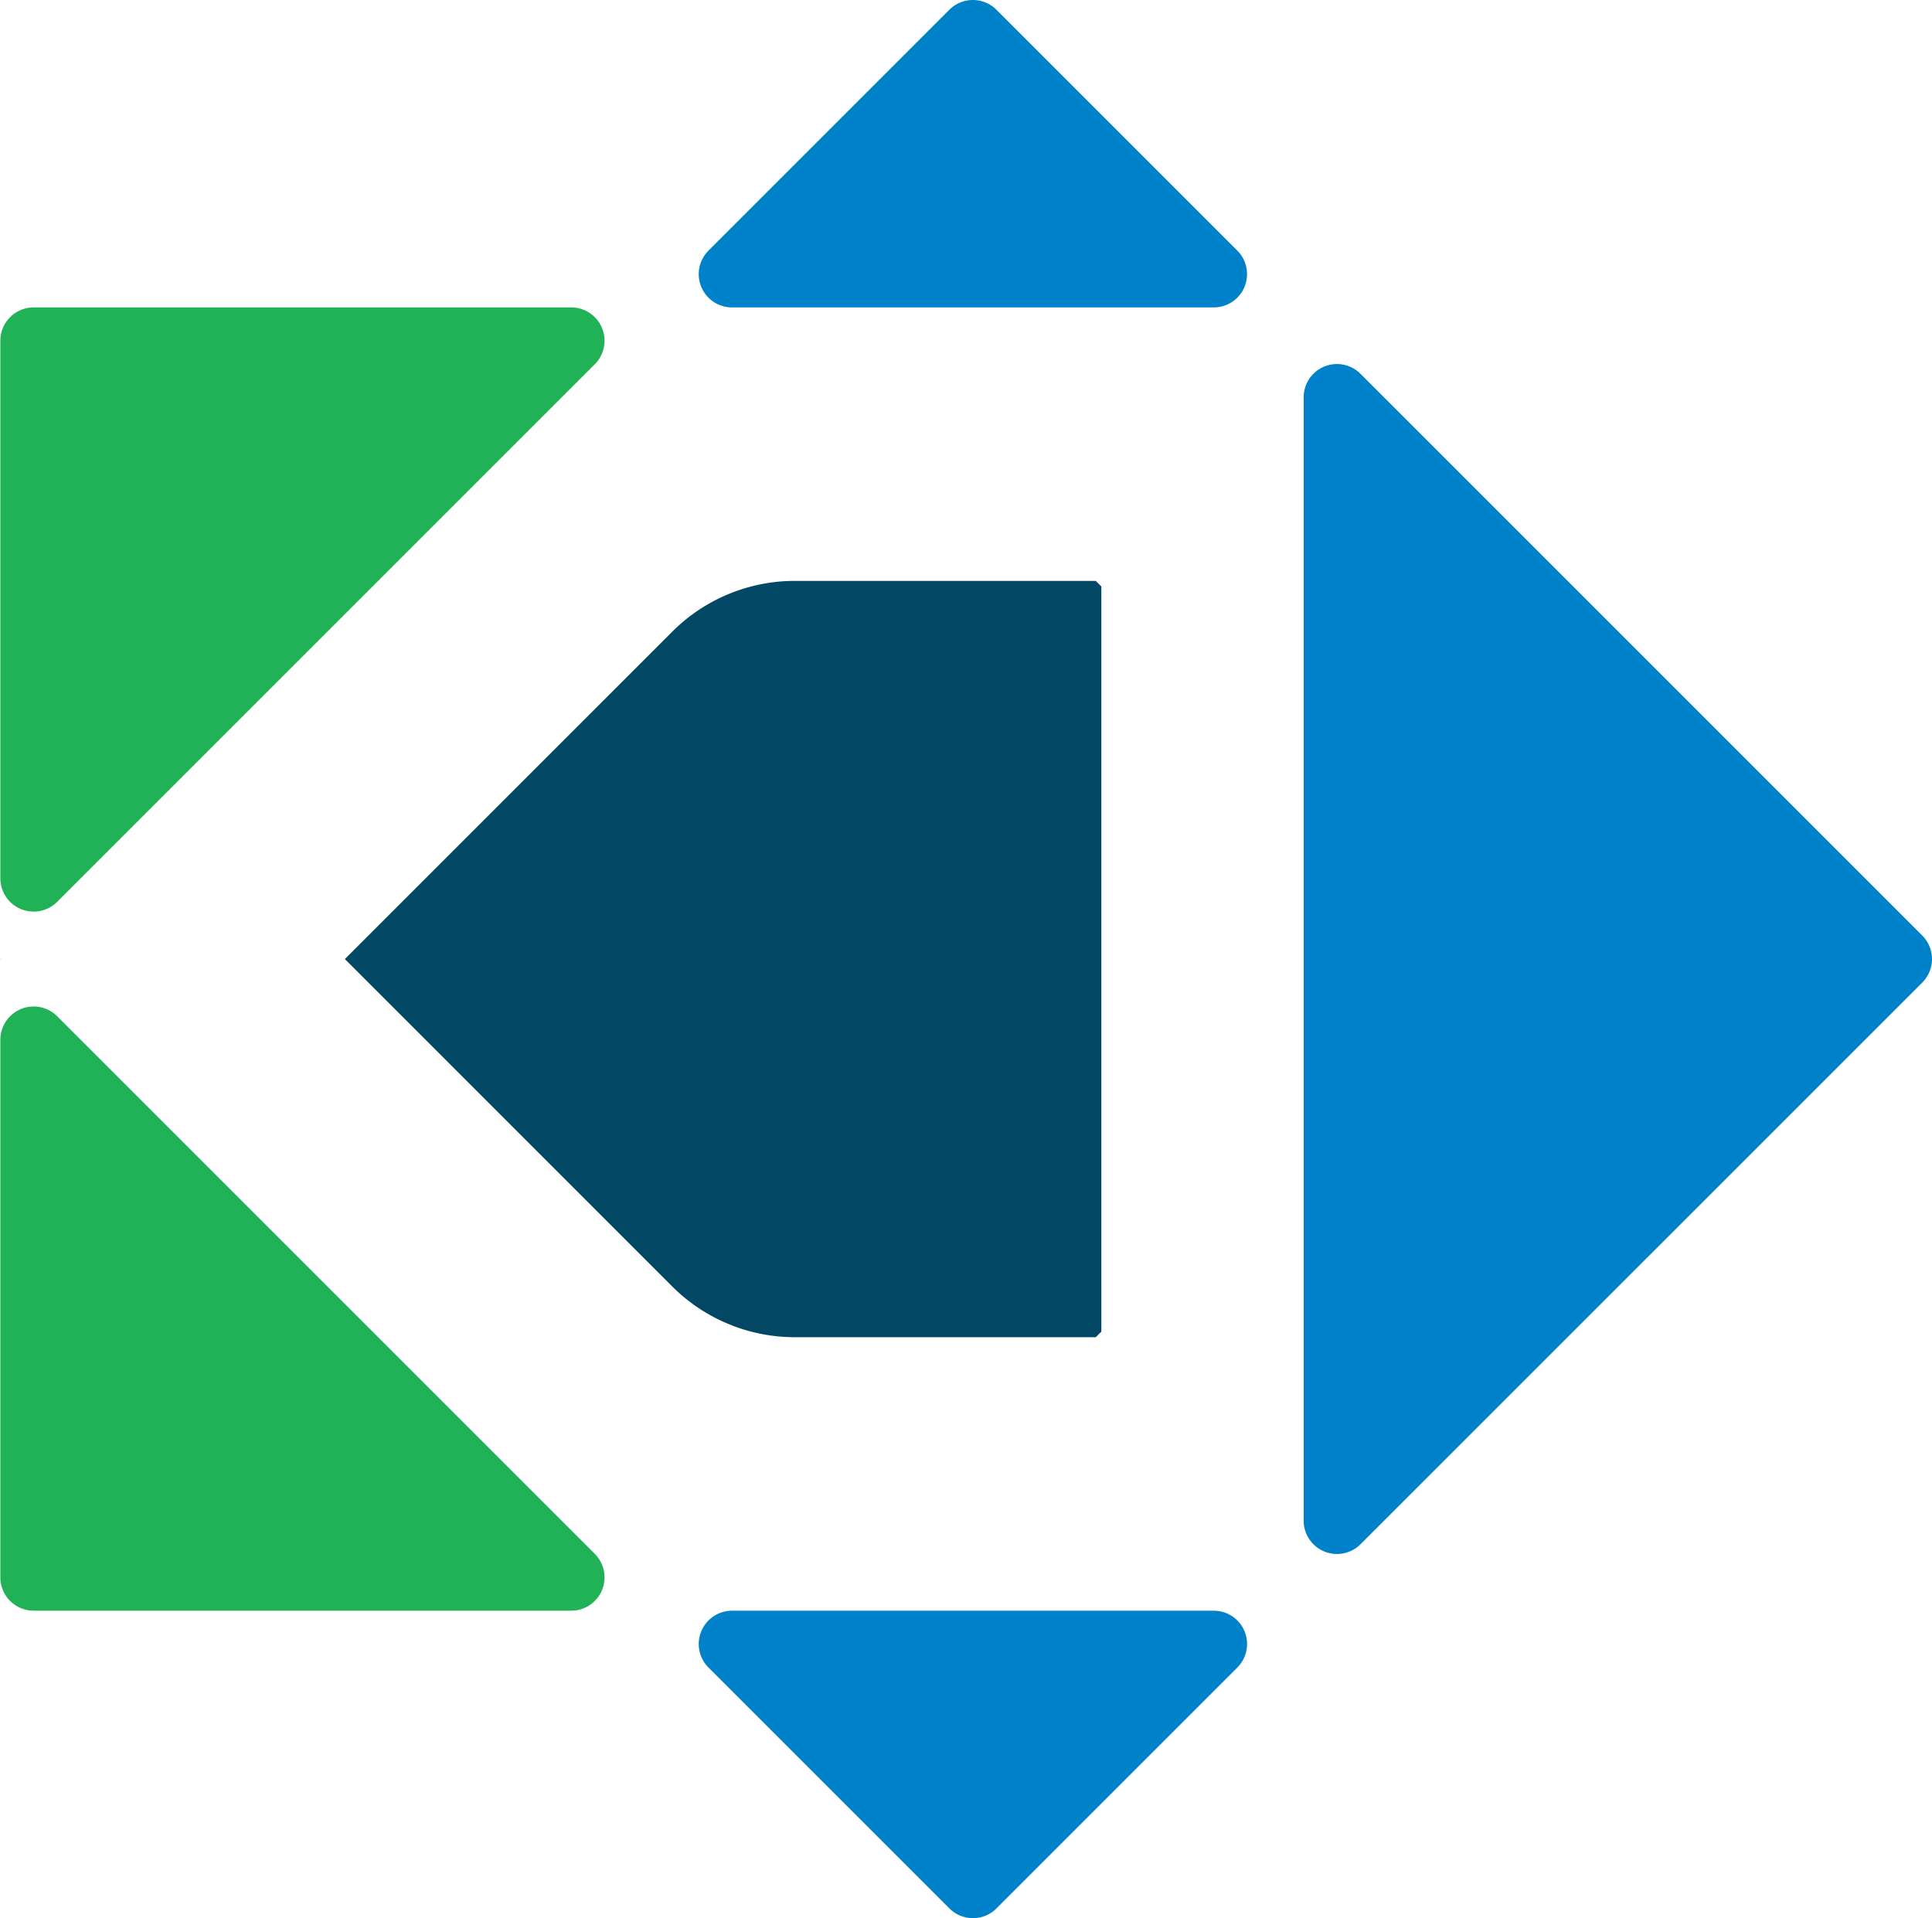 <svg id="组_41" data-name="组 41" xmlns="http://www.w3.org/2000/svg" xmlns:xlink="http://www.w3.org/1999/xlink" width="56.238" height="55.837" viewBox="0 0 56.238 55.837">
  <defs>
    <clipPath id="clip-path">
      <rect id="矩形_2" data-name="矩形 2" width="56.238" height="55.837" fill="none"/>
    </clipPath>
  </defs>
  <g id="组_3" data-name="组 3" transform="translate(0 0)" clip-path="url(#clip-path)">
    <path id="路径_15" data-name="路径 15" d="M69.392,30.985,53.041,14.634a.969.969,0,0,0-1.655.685v32.7a.969.969,0,0,0,1.655.685L69.392,32.356a.97.97,0,0,0,0-1.371" transform="translate(-13.438 -3.752)" fill="#0082cb"/>
    <path id="路径_16" data-name="路径 16" d="M0,37.8l.01.01V37.79Z" transform="translate(0 -9.882)" fill="#024764"/>
    <path id="路径_17" data-name="路径 17" d="M34.836.284,27.826,7.294a.969.969,0,0,0,.685,1.655H42.532a.969.969,0,0,0,.685-1.655L36.207.284a.97.97,0,0,0-1.371,0" transform="translate(-7.202 0)" fill="#0082cb"/>
    <path id="路径_18" data-name="路径 18" d="M36.207,72.156l7.011-7.011a.969.969,0,0,0-.685-1.655H28.511a.969.969,0,0,0-.685,1.655l7.011,7.011a.969.969,0,0,0,1.371,0" transform="translate(-7.202 -16.602)" fill="#0082cb"/>
    <path id="路径_19" data-name="路径 19" d="M.983,57.261h15.65a.969.969,0,0,0,.685-1.654L1.668,39.957a.969.969,0,0,0-1.654.685v15.65a.969.969,0,0,0,.969.969" transform="translate(-0.004 -10.374)" fill="#21b258"/>
    <path id="路径_20" data-name="路径 20" d="M.014,13.087v15.65a.969.969,0,0,0,1.654.685l15.65-15.65a.969.969,0,0,0-.685-1.654H.983a.969.969,0,0,0-.969.969" transform="translate(-0.004 -3.169)" fill="#21b258"/>
    <path id="路径_21" data-name="路径 21" d="M35.615,23.06l-.162-.162H26.691a5.044,5.044,0,0,0-3.566,1.478L13.6,33.9v.012l9.524,9.525a5.046,5.046,0,0,0,3.566,1.477h8.763l.162-.162Z" transform="translate(-3.556 -5.988)" fill="#024764"/>
  </g>
</svg>
